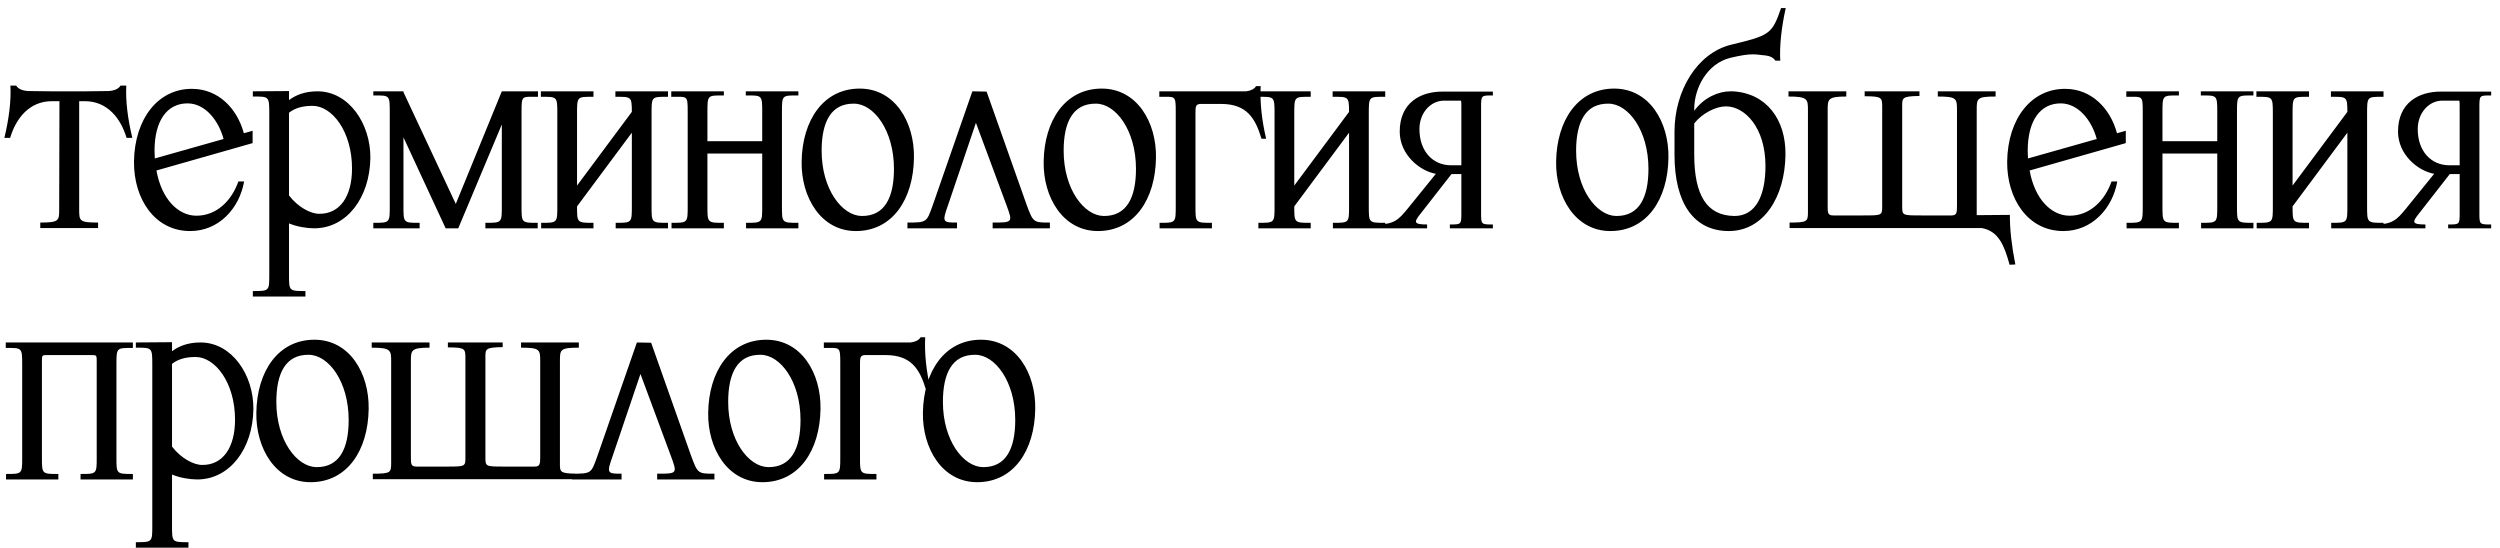 <?xml version="1.0" encoding="UTF-8"?> <svg xmlns="http://www.w3.org/2000/svg" width="219" height="48" viewBox="0 0 219 48" fill="none"><path d="M5.184 18.32L5.208 8.864H4.536C2.568 8.864 1.392 10.376 0.888 12.08H0.384C0.792 10.376 0.984 8.816 0.912 7.496H1.416C1.584 7.784 1.968 7.952 2.496 7.976C3.192 7.976 3.888 8 4.56 8H7.416C8.088 8 8.784 7.976 9.48 7.976C10.008 7.952 10.392 7.784 10.56 7.496H11.064C10.992 8.816 11.184 10.376 11.592 12.08H11.088C10.584 10.376 9.408 8.864 7.44 8.864H6.936V18.32C6.936 19.352 6.936 19.496 8.592 19.496V19.976H3.528V19.496C5.184 19.496 5.184 19.328 5.184 18.32ZM13.561 13.88L19.585 12.176C19.129 10.496 17.953 9.08 16.465 9.056C14.641 9.032 13.537 10.568 13.537 13.208C13.537 13.424 13.561 13.664 13.561 13.88ZM22.129 12.536L13.705 14.936C14.161 17.48 15.625 18.872 17.161 18.896C18.985 18.92 20.305 17.552 20.881 15.896H21.385C20.977 18.224 19.201 20.24 16.657 20.24C13.561 20.24 11.713 17.432 11.737 14.168C11.785 10.352 13.897 7.736 16.873 7.784C19.105 7.808 20.761 9.464 21.361 11.672L22.129 11.456V12.536ZM25.317 9.872V17.12C26.085 18.128 27.189 18.728 27.957 18.728C29.781 18.752 30.837 17.192 30.837 14.768C30.837 11.504 29.085 9.272 27.381 9.272C26.565 9.272 25.869 9.44 25.317 9.872ZM25.317 19.568V24.056C25.317 25.496 25.317 25.496 26.757 25.496V25.976H22.149V25.496C23.589 25.496 23.589 25.496 23.589 24.056V9.92C23.589 8.432 23.565 8.456 22.149 8.456V8L25.317 7.976V8.768C25.869 8.36 26.637 8 27.813 8C30.573 8 32.469 10.856 32.445 13.832C32.397 17.336 30.357 20 27.525 20C26.877 20 25.989 19.856 25.317 19.568ZM36.759 19.52V20H32.703V19.52C34.143 19.52 34.143 19.52 34.143 18.08V9.848C34.143 8.312 34.143 8.36 32.703 8.36V8H35.343V8.072L39.927 17.864L43.959 8V10.904L40.143 20H39.039L35.343 12.032V18.08C35.343 19.52 35.343 19.52 36.759 19.52ZM47.103 19.52V20H42.519V19.52C43.959 19.52 43.959 19.52 43.959 18.08V8H47.127V8.48C45.711 8.48 45.687 8.312 45.687 9.8V18.08C45.687 19.52 45.687 19.52 47.103 19.52ZM58.517 19.52V20H53.933V19.52C55.349 19.52 55.349 19.52 55.349 18.08V11.624L50.549 18.08C50.549 19.52 50.549 19.52 51.989 19.52V20H47.405V19.52C48.821 19.52 48.821 19.52 48.821 18.08V9.92C48.821 8.432 48.797 8.48 47.381 8.48V8H51.989V8.48C50.549 8.48 50.549 8.432 50.549 9.968V16.256L55.349 9.8C55.349 8.432 55.277 8.48 53.909 8.48V8H58.517V8.48C57.077 8.48 57.077 8.432 57.077 9.968V18.08C57.077 19.52 57.077 19.52 58.517 19.52ZM69.938 19.52V20H65.354V19.52C66.77 19.52 66.77 19.52 66.77 18.08V13.448H61.97V18.08C61.97 19.52 61.97 19.52 63.41 19.52V20H58.826V19.52C60.242 19.52 60.242 19.52 60.242 18.08V9.8C60.242 8.312 60.218 8.48 58.802 8.48V8H63.41V8.36C61.97 8.36 61.97 8.312 61.97 9.848V12.368H66.77V9.8C66.77 8.312 66.746 8.36 65.33 8.36V8H69.938V8.36C68.498 8.36 68.498 8.312 68.498 9.848V18.08C68.498 19.52 68.498 19.52 69.938 19.52ZM75.479 18.92C77.495 18.944 78.311 17.312 78.311 14.792C78.311 11.408 76.535 9.08 74.807 9.08C72.791 9.056 71.975 10.688 71.975 13.208C71.975 16.592 73.775 18.896 75.479 18.92ZM75.311 7.76C78.407 7.76 80.111 10.712 80.063 13.808C80.015 17.48 78.167 20.24 74.975 20.24C71.903 20.24 70.175 17.264 70.223 14.168C70.271 10.52 72.143 7.76 75.311 7.76ZM88.155 17.936L85.491 10.76L83.043 17.984C82.515 19.472 82.587 19.496 83.835 19.496V20H79.491V19.496C81.219 19.496 81.171 19.472 81.723 17.936L85.179 8L85.203 8.024V8L86.427 8.024L89.931 17.936C90.507 19.496 90.531 19.496 91.971 19.496V20H86.955V19.496C88.731 19.496 88.731 19.496 88.155 17.936ZM96.68 18.92C98.696 18.944 99.512 17.312 99.512 14.792C99.512 11.408 97.736 9.08 96.008 9.08C93.992 9.056 93.176 10.688 93.176 13.208C93.176 16.592 94.976 18.896 96.68 18.92ZM96.512 7.76C99.608 7.76 101.312 10.712 101.264 13.808C101.216 17.48 99.368 20.24 96.176 20.24C93.104 20.24 91.376 17.264 91.424 14.168C91.472 10.52 93.344 7.76 96.512 7.76ZM106.163 19.52V20H101.579V19.52C102.995 19.52 102.995 19.52 102.995 18.08V9.8C102.995 8.312 102.971 8.48 101.555 8.48V8H106.163C107.123 8 107.987 8 109.163 8C109.547 7.952 109.883 7.808 110.027 7.544H110.435C110.363 8.96 110.531 10.544 110.915 12.152H110.507C109.955 10.304 109.187 9.104 106.955 9.104H105.203C104.723 9.104 104.723 9.344 104.723 9.944V18.08C104.723 19.52 104.723 19.52 106.163 19.52ZM121.346 19.52V20H116.762V19.52C118.178 19.52 118.178 19.52 118.178 18.08V11.624L113.378 18.08C113.378 19.52 113.378 19.52 114.818 19.52V20H110.234V19.52C111.65 19.52 111.65 19.52 111.65 18.08V9.92C111.65 8.432 111.626 8.48 110.21 8.48V8H114.818V8.48C113.378 8.48 113.378 8.432 113.378 9.968V16.256L118.178 9.8C118.178 8.432 118.106 8.48 116.738 8.48V8H121.346V8.48C119.906 8.48 119.906 8.432 119.906 9.968V18.08C119.906 19.52 119.906 19.52 121.346 19.52ZM130.775 19.664V20H127.007V19.664C128.015 19.664 128.015 19.664 128.015 18.632V9.392C128.015 9.152 128.015 8.96 127.991 8.816H126.503C125.327 8.816 124.343 9.872 124.343 11.312C124.343 13.232 125.495 14.48 127.127 14.48H128.015V15.248H127.151L124.415 18.752C123.839 19.472 123.839 19.664 125.015 19.664V20H120.551V19.664C122.111 19.664 122.495 19.28 123.335 18.248L125.783 15.224C124.367 14.984 122.615 13.544 122.615 11.528C122.615 9.032 124.391 8 126.431 8.024H130.775V8.36C129.743 8.36 129.743 8.336 129.743 9.44V18.632C129.743 19.664 129.743 19.664 130.775 19.664ZM141.572 18.92C143.588 18.944 144.404 17.312 144.404 14.792C144.404 11.408 142.628 9.08 140.9 9.08C138.884 9.056 138.068 10.688 138.068 13.208C138.068 16.592 139.868 18.896 141.572 18.92ZM141.404 7.76C144.5 7.76 146.204 10.712 146.156 13.808C146.108 17.48 144.26 20.24 141.068 20.24C137.996 20.24 136.268 17.264 136.316 14.168C136.364 10.52 138.236 7.76 141.404 7.76ZM148.415 10.808V13.52C148.415 17.12 149.519 18.896 151.943 18.92C153.839 18.92 154.655 17.072 154.655 14.552C154.655 11.168 152.855 9.368 151.271 9.32C151.247 9.32 151.199 9.32 151.175 9.32C150.335 9.32 149.135 9.896 148.415 10.808ZM151.559 5.072C149.543 5.576 148.439 7.688 148.415 9.488V9.704C149.279 8.528 150.551 8 151.583 8C151.655 8 151.703 8 151.775 8C154.727 8.144 156.455 10.472 156.407 13.568C156.359 17.24 154.511 20.24 151.439 20.24C148.391 20.24 146.687 17.816 146.687 13.568V11.528C146.687 8 148.631 4.664 151.631 3.92C155.015 3.104 155.231 3.008 156.023 0.704H156.431C156.047 2.432 155.879 4.04 155.951 5.312H155.519C155.375 5.072 155.063 4.904 154.655 4.856C154.271 4.832 154.007 4.76 153.551 4.76C153.119 4.76 152.543 4.832 151.559 5.072ZM173.592 19.976H156.768V19.496C158.352 19.496 158.376 19.4 158.376 18.536V9.68C158.376 8.696 158.376 8.456 156.672 8.456V8H161.736V8.456C160.104 8.456 160.104 8.696 160.104 9.656V18.032C160.104 18.632 160.104 18.872 160.584 18.872H163.224C164.88 18.872 164.88 18.872 164.88 18.032V9.416C164.88 8.552 164.88 8.432 163.344 8.432V8H168.144V8.408C166.56 8.432 166.632 8.576 166.632 9.416V18.032C166.632 18.872 166.632 18.872 168.288 18.872H170.952C171.408 18.872 171.432 18.632 171.432 18.032V9.656C171.432 8.624 171.408 8.456 169.752 8.456V8H174.816V8.456C173.16 8.456 173.16 8.624 173.16 9.656V18.512C173.16 18.632 173.16 18.752 173.16 18.848L176.064 18.824C176.064 20.144 176.208 21.44 176.544 23.168L176.04 23.192C175.608 21.632 175.128 20.24 173.592 19.976ZM177.651 13.88L183.675 12.176C183.219 10.496 182.043 9.08 180.555 9.056C178.731 9.032 177.627 10.568 177.627 13.208C177.627 13.424 177.651 13.664 177.651 13.88ZM186.219 12.536L177.795 14.936C178.251 17.48 179.715 18.872 181.251 18.896C183.075 18.92 184.395 17.552 184.971 15.896H185.475C185.067 18.224 183.291 20.24 180.747 20.24C177.651 20.24 175.803 17.432 175.827 14.168C175.875 10.352 177.987 7.736 180.963 7.784C183.195 7.808 184.851 9.464 185.451 11.672L186.219 11.456V12.536ZM197.4 19.52V20H192.816V19.52C194.232 19.52 194.232 19.52 194.232 18.08V13.448H189.432V18.08C189.432 19.52 189.432 19.52 190.872 19.52V20H186.288V19.52C187.704 19.52 187.704 19.52 187.704 18.08V9.8C187.704 8.312 187.68 8.48 186.264 8.48V8H190.872V8.36C189.432 8.36 189.432 8.312 189.432 9.848V12.368H194.232V9.8C194.232 8.312 194.208 8.36 192.792 8.36V8H197.4V8.36C195.96 8.36 195.96 8.312 195.96 9.848V18.08C195.96 19.52 195.96 19.52 197.4 19.52ZM208.797 19.52V20H204.213V19.52C205.629 19.52 205.629 19.52 205.629 18.08V11.624L200.829 18.08C200.829 19.52 200.829 19.52 202.269 19.52V20H197.685V19.52C199.101 19.52 199.101 19.52 199.101 18.08V9.92C199.101 8.432 199.077 8.48 197.661 8.48V8H202.269V8.48C200.829 8.48 200.829 8.432 200.829 9.968V16.256L205.629 9.8C205.629 8.432 205.557 8.48 204.189 8.48V8H208.797V8.48C207.357 8.48 207.357 8.432 207.357 9.968V18.08C207.357 19.52 207.357 19.52 208.797 19.52ZM218.226 19.664V20H214.458V19.664C215.466 19.664 215.466 19.664 215.466 18.632V9.392C215.466 9.152 215.466 8.96 215.442 8.816H213.954C212.778 8.816 211.794 9.872 211.794 11.312C211.794 13.232 212.946 14.48 214.578 14.48H215.466V15.248H214.602L211.866 18.752C211.29 19.472 211.29 19.664 212.466 19.664V20H208.002V19.664C209.562 19.664 209.946 19.28 210.786 18.248L213.234 15.224C211.818 14.984 210.066 13.544 210.066 11.528C210.066 9.032 211.842 8 213.882 8.024H218.226V8.36C217.194 8.36 217.194 8.336 217.194 9.44V18.632C217.194 19.664 217.194 19.664 218.226 19.664ZM7.992 31.104H4.152C3.672 31.104 3.672 31.104 3.672 31.704V40.08C3.672 41.52 3.672 41.52 5.112 41.52V42H0.528V41.52C1.944 41.52 1.944 41.52 1.944 40.08V31.92C1.944 30.432 1.92 30.48 0.504 30.48V30H11.64V30.48C10.2 30.48 10.2 30.432 10.2 31.968V40.08C10.2 41.52 10.2 41.52 11.64 41.52V42H7.056V41.52C8.472 41.52 8.472 41.52 8.472 40.08V31.704C8.472 31.104 8.472 31.104 7.992 31.104ZM15.069 31.872V39.12C15.837 40.128 16.941 40.728 17.709 40.728C19.533 40.752 20.589 39.192 20.589 36.768C20.589 33.504 18.837 31.272 17.133 31.272C16.317 31.272 15.621 31.44 15.069 31.872ZM15.069 41.568V46.056C15.069 47.496 15.069 47.496 16.509 47.496V47.976H11.901V47.496C13.341 47.496 13.341 47.496 13.341 46.056V31.92C13.341 30.432 13.317 30.456 11.901 30.456V30L15.069 29.976V30.768C15.621 30.36 16.389 30 17.565 30C20.325 30 22.221 32.856 22.197 35.832C22.149 39.336 20.109 42 17.277 42C16.629 42 15.741 41.856 15.069 41.568ZM27.711 40.92C29.727 40.944 30.543 39.312 30.543 36.792C30.543 33.408 28.767 31.08 27.039 31.08C25.023 31.056 24.207 32.688 24.207 35.208C24.207 38.592 26.007 40.896 27.711 40.92ZM27.543 29.76C30.639 29.76 32.343 32.712 32.295 35.808C32.247 39.48 30.399 42.24 27.207 42.24C24.135 42.24 22.407 39.264 22.455 36.168C22.503 32.52 24.375 29.76 27.543 29.76ZM40.77 40.032V31.416C40.77 30.552 40.77 30.432 39.234 30.432V30H44.034V30.408C42.45 30.432 42.522 30.576 42.522 31.416V40.032C42.522 40.872 42.522 40.872 44.178 40.872H46.842C47.298 40.872 47.322 40.632 47.322 40.032V31.656C47.322 30.624 47.298 30.456 45.642 30.456V30H50.706V30.456C49.05 30.456 49.05 30.624 49.05 31.656V40.488C49.05 41.352 48.978 41.472 50.562 41.496V41.976H32.658V41.496C34.242 41.496 34.266 41.4 34.266 40.536V31.68C34.266 30.696 34.266 30.456 32.562 30.456V30H37.626V30.456C35.994 30.456 35.994 30.696 35.994 31.656V40.032C35.994 40.632 35.994 40.872 36.474 40.872H39.114C40.77 40.872 40.77 40.872 40.77 40.032ZM58.768 39.936L56.104 32.76L53.656 39.984C53.128 41.472 53.2 41.496 54.448 41.496V42H50.104V41.496C51.832 41.496 51.784 41.472 52.336 39.936L55.792 30L55.816 30.024V30L57.04 30.024L60.544 39.936C61.12 41.496 61.144 41.496 62.584 41.496V42H57.568V41.496C59.344 41.496 59.344 41.496 58.768 39.936ZM67.293 40.92C69.309 40.944 70.125 39.312 70.125 36.792C70.125 33.408 68.349 31.08 66.621 31.08C64.605 31.056 63.789 32.688 63.789 35.208C63.789 38.592 65.589 40.896 67.293 40.92ZM67.125 29.76C70.221 29.76 71.925 32.712 71.877 35.808C71.829 39.48 69.981 42.24 66.789 42.24C63.717 42.24 61.989 39.264 62.037 36.168C62.085 32.52 63.957 29.76 67.125 29.76ZM76.776 41.52V42H72.192V41.52C73.608 41.52 73.608 41.52 73.608 40.08V31.8C73.608 30.312 73.584 30.48 72.168 30.48V30H76.776C77.736 30 78.6 30 79.776 30C80.16 29.952 80.496 29.808 80.64 29.544H81.048C80.976 30.96 81.144 32.544 81.528 34.152H81.12C80.568 32.304 79.8 31.104 77.568 31.104H75.816C75.336 31.104 75.336 31.344 75.336 31.944V40.08C75.336 41.52 75.336 41.52 76.776 41.52ZM86.103 40.92C88.119 40.944 88.935 39.312 88.935 36.792C88.935 33.408 87.159 31.08 85.431 31.08C83.415 31.056 82.599 32.688 82.599 35.208C82.599 38.592 84.399 40.896 86.103 40.92ZM85.935 29.76C89.031 29.76 90.735 32.712 90.687 35.808C90.639 39.48 88.791 42.24 85.599 42.24C82.527 42.24 80.799 39.264 80.847 36.168C80.895 32.52 82.767 29.76 85.935 29.76Z" fill="black"></path></svg> 